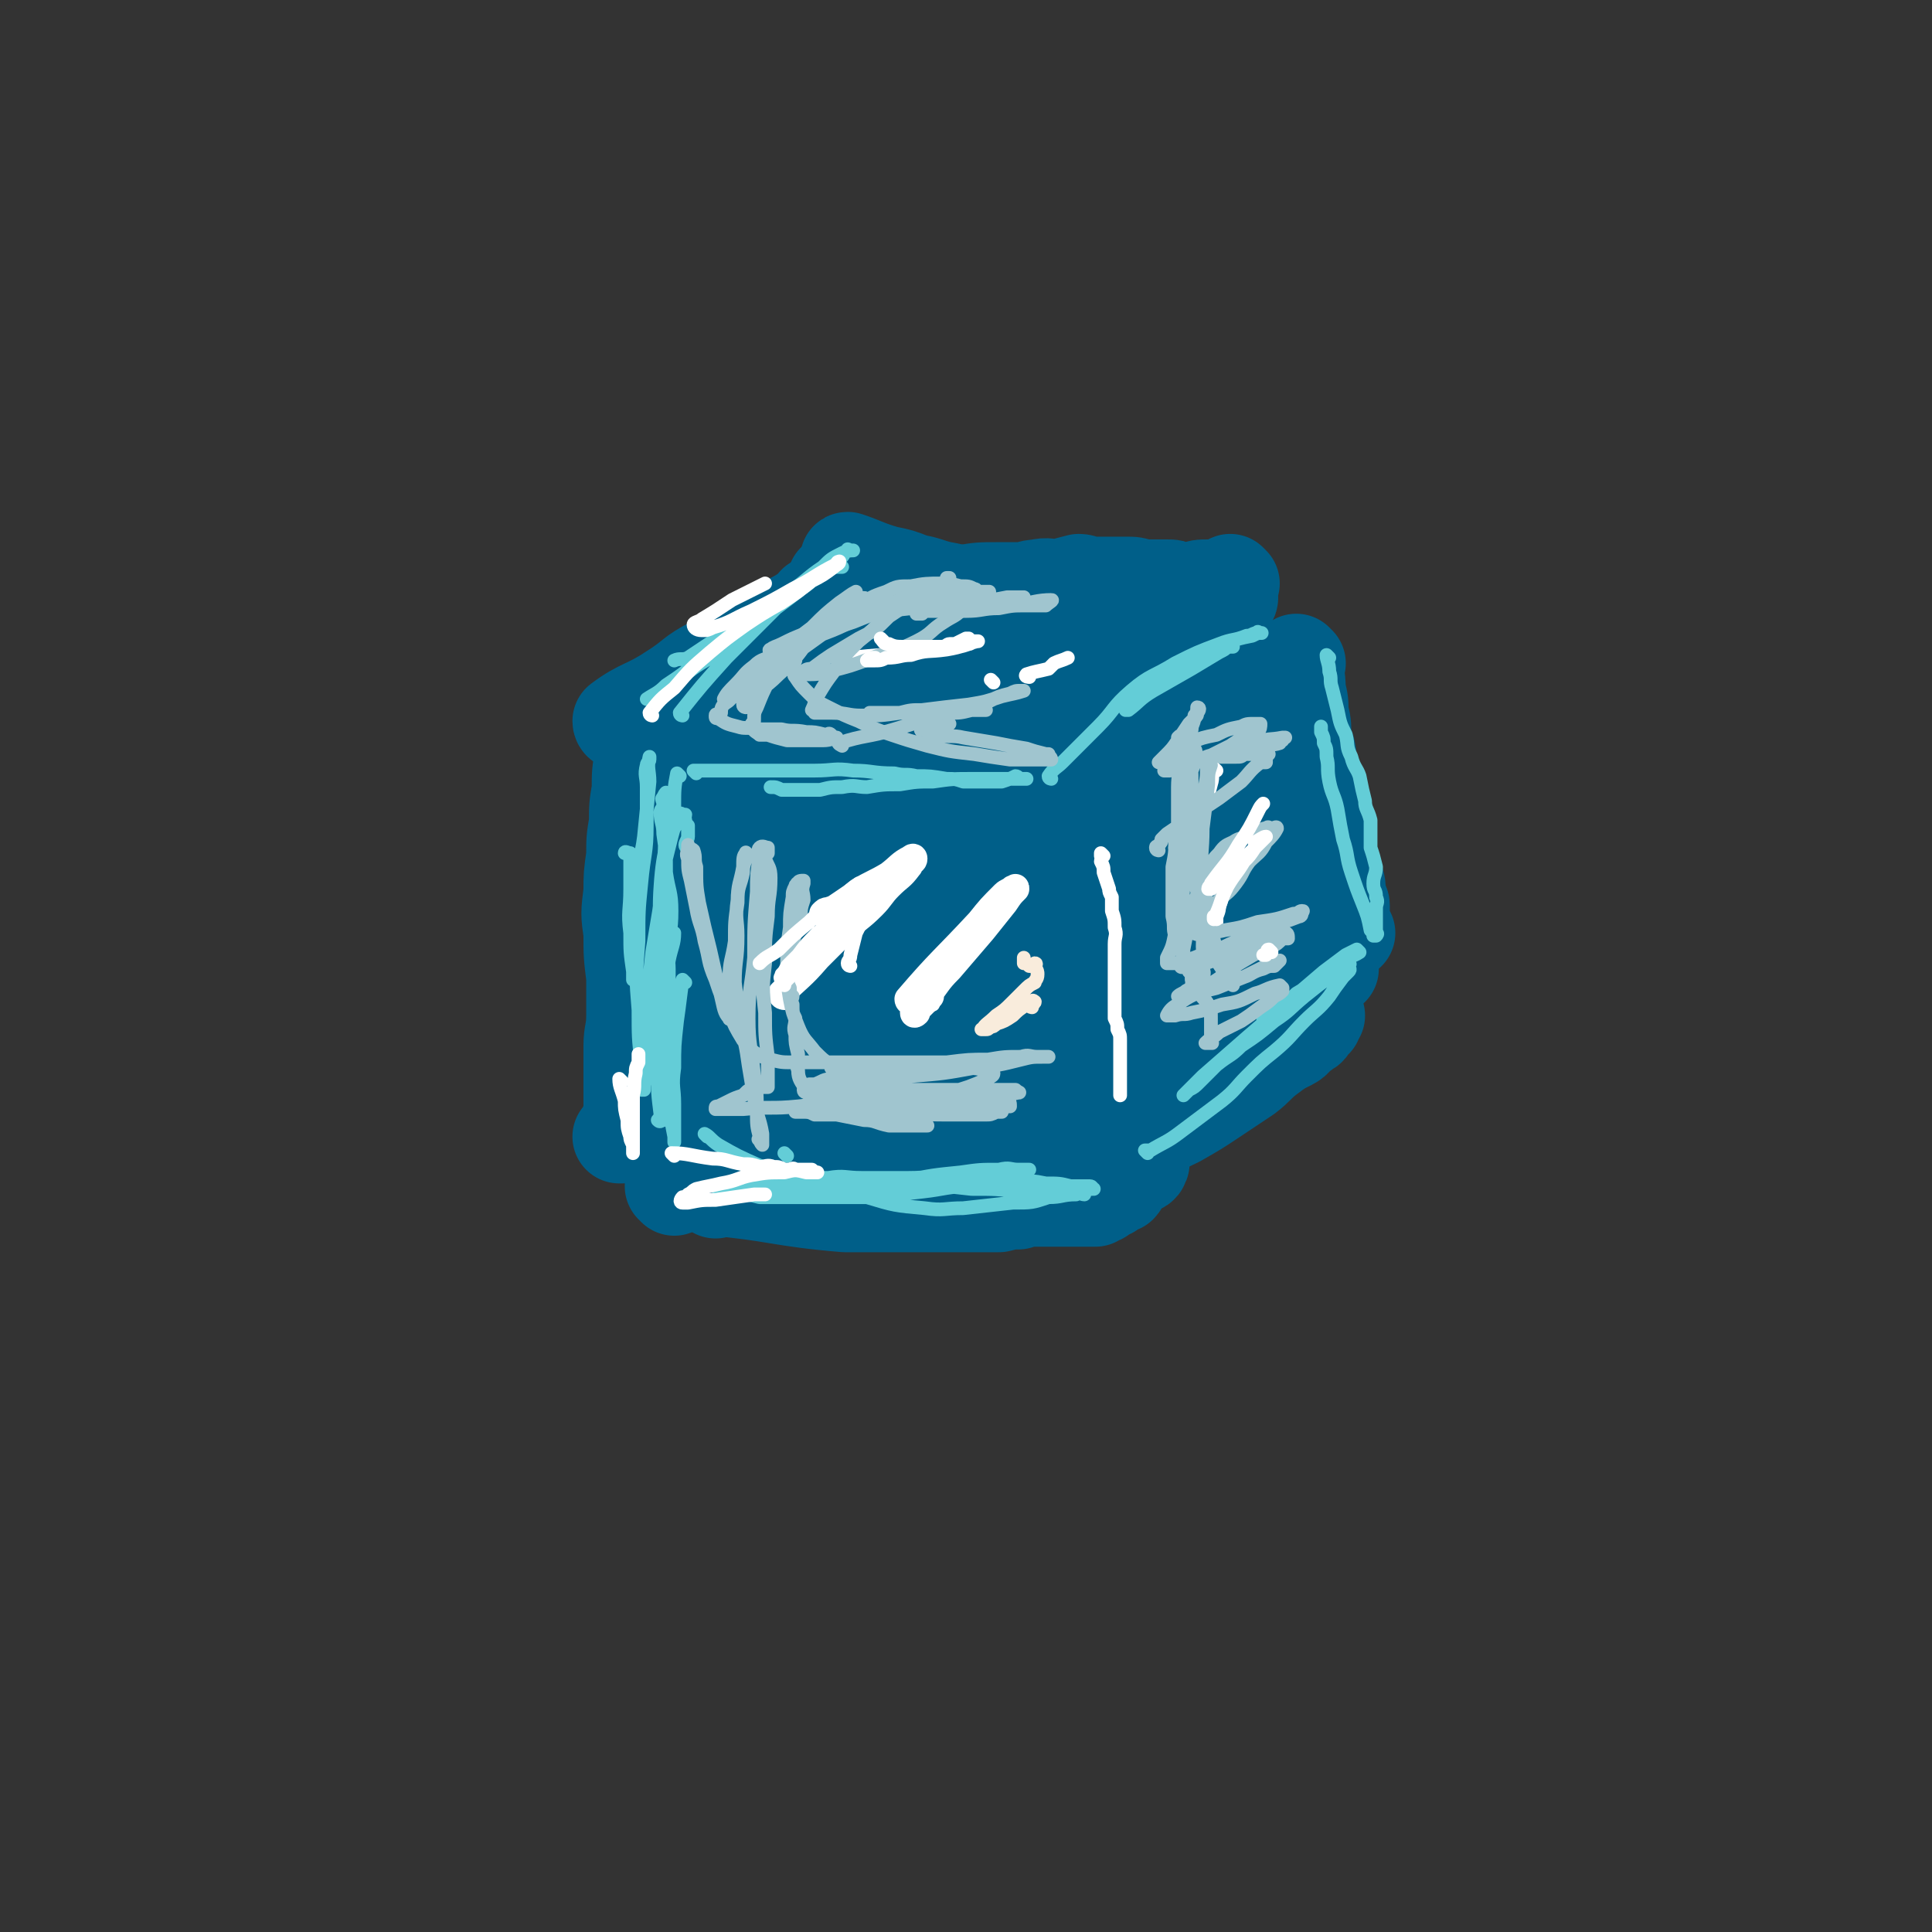 <svg viewBox='0 0 702 702' version='1.1' xmlns='http://www.w3.org/2000/svg' xmlns:xlink='http://www.w3.org/1999/xlink'><rect x="0" y="0" width="702" height="702" fill="#333333" stroke="none"/><g fill='none' stroke='#005F89' stroke-width='34' stroke-linecap='round' stroke-linejoin='round'><path d='M234,269c0,0 -1,-1 -1,-1 0,2 0,3 0,7 -1,6 -1,6 -1,12 -1,6 -1,6 -1,12 -1,6 -1,6 -1,12 -1,7 -1,7 -1,13 -1,8 -1,8 0,15 0,8 0,8 1,16 0,7 0,7 0,14 0,6 -1,6 -1,11 0,4 0,4 0,9 0,3 0,3 0,7 0,2 0,2 0,5 0,2 0,2 0,5 -1,1 -1,1 -1,3 -1,1 0,1 0,2 0,1 -1,1 -1,1 0,1 0,1 -1,1 0,0 -1,0 -1,0 '/><path d='M247,267c0,0 -1,-1 -1,-1 10,-1 11,0 22,-1 9,0 9,0 18,-1 10,-1 10,-1 20,-1 10,-1 10,0 19,0 9,0 9,0 17,0 9,0 9,0 19,0 6,0 6,0 13,0 6,1 6,1 12,1 3,1 3,1 6,1 1,0 1,0 3,0 2,0 2,-1 4,-1 2,0 2,0 5,-1 1,0 1,0 2,0 3,-1 3,-1 5,-2 '/><path d='M419,266c0,0 -1,-1 -1,-1 -1,7 0,8 -1,15 0,7 0,7 -1,13 0,7 0,7 0,15 0,6 0,6 0,13 0,7 0,7 0,13 0,6 0,6 0,12 1,6 1,6 1,11 0,4 0,4 0,8 0,3 0,3 0,6 0,2 0,2 0,4 1,2 1,2 1,4 1,1 0,1 0,2 1,3 1,3 1,5 0,3 0,3 0,5 1,2 1,2 1,5 0,0 0,0 0,1 '/><path d='M245,432c0,0 -1,-1 -1,-1 9,-1 10,0 19,-1 8,0 8,1 15,1 8,-1 8,-1 16,-1 8,-1 8,-1 15,-2 8,-1 8,-1 15,-2 6,-1 6,-1 12,-2 5,-1 5,-1 11,-1 5,0 5,0 11,0 5,0 5,0 10,0 4,0 4,0 7,0 4,-1 4,-1 8,-1 2,-1 3,0 5,-1 3,-1 3,-1 5,-2 2,-1 2,-1 5,-2 0,0 0,0 0,0 '/><path d='M259,293c0,0 -1,-1 -1,-1 0,5 0,6 1,12 0,6 0,6 1,11 0,7 0,7 1,13 0,6 0,6 0,12 0,6 0,6 0,12 0,6 0,6 0,12 0,5 0,5 0,10 0,4 0,4 0,7 0,3 0,3 0,5 -1,5 -1,5 -1,9 0,4 -1,4 -1,9 -1,3 -1,3 -1,6 0,1 0,1 0,2 0,2 0,2 0,3 0,1 0,1 0,2 0,0 0,0 0,1 0,0 0,0 0,1 0,0 0,0 0,1 0,0 0,1 0,1 0,0 -1,-1 0,-1 1,-2 1,-2 2,-4 2,-3 1,-4 3,-7 2,-4 2,-3 4,-7 2,-3 2,-4 3,-7 1,-5 1,-5 2,-9 1,-7 1,-7 2,-13 1,-6 1,-6 2,-11 0,-7 0,-7 1,-13 0,-5 0,-5 0,-9 1,-6 1,-6 1,-11 0,-5 0,-5 0,-10 0,-2 0,-2 0,-4 0,-2 0,-2 0,-5 0,-2 0,-2 0,-5 0,-2 0,-2 0,-3 0,-1 0,-1 0,-2 0,0 0,0 0,-1 0,0 0,0 0,-1 0,0 0,0 0,-1 0,0 0,0 0,0 0,1 -1,1 0,2 0,2 0,2 1,4 0,5 0,5 0,10 1,6 1,6 1,13 1,6 1,6 1,13 1,9 2,9 2,19 0,9 -1,9 0,18 0,9 0,9 1,18 0,8 -1,8 0,17 0,4 0,4 1,9 0,3 0,3 1,6 0,0 1,0 1,0 0,0 -1,1 0,1 1,-3 2,-3 4,-7 3,-5 3,-6 5,-11 3,-6 3,-6 5,-13 2,-5 1,-5 2,-10 2,-7 2,-7 3,-14 1,-6 1,-6 2,-12 0,-5 0,-5 0,-10 0,-5 0,-5 0,-9 0,-5 0,-5 0,-11 0,-6 0,-6 0,-11 0,-4 0,-4 0,-8 0,-2 0,-2 0,-4 0,-2 0,-2 0,-3 0,-2 -1,-2 0,-3 0,-1 0,-1 1,-1 0,0 0,0 0,-1 0,0 0,0 0,0 0,-1 0,-2 0,-1 0,0 -1,1 0,3 0,4 0,4 1,8 0,6 0,6 0,12 1,7 1,7 1,13 1,5 0,5 1,11 0,7 0,7 1,14 0,5 0,5 1,11 0,4 0,4 1,9 1,3 1,3 1,7 0,6 -1,6 0,12 0,5 0,5 1,11 0,4 0,4 1,8 0,4 -1,4 0,7 0,2 0,2 1,3 0,1 0,1 0,2 0,0 -1,0 0,1 0,0 0,0 1,1 1,0 1,1 2,1 0,-2 -1,-3 0,-5 0,-8 1,-8 2,-15 1,-10 1,-10 3,-19 1,-12 1,-12 3,-25 1,-9 1,-9 3,-18 1,-9 2,-9 3,-18 1,-7 0,-7 1,-13 0,-4 0,-4 1,-8 0,-3 0,-3 0,-5 1,-1 0,-1 1,-2 0,0 0,0 0,-1 0,-1 0,-1 0,-2 0,0 0,0 0,-1 0,0 0,0 0,0 0,1 -1,2 0,4 0,6 1,6 1,12 2,7 2,7 2,15 1,8 1,8 1,16 1,11 1,11 2,22 1,10 1,10 2,20 0,9 0,9 1,18 0,7 0,7 1,14 1,4 1,4 2,8 0,1 0,1 0,2 1,1 0,1 0,1 2,-7 1,-8 3,-16 2,-11 2,-11 4,-23 3,-13 3,-13 5,-26 5,-31 5,-31 9,-62 1,-2 0,-2 0,-5 0,0 0,0 0,-1 0,0 0,0 0,-1 0,0 0,0 0,-1 0,0 0,0 0,0 0,0 0,1 0,2 0,4 0,4 0,9 0,7 0,7 0,13 0,8 0,8 0,15 1,9 1,9 1,18 1,8 1,8 1,15 1,7 1,7 1,15 1,3 1,3 1,7 1,2 0,2 0,4 1,3 2,2 2,4 1,3 1,3 1,6 1,1 1,1 1,3 1,1 0,1 0,2 1,0 1,0 1,0 3,-7 3,-7 4,-14 2,-8 1,-8 2,-16 1,-9 1,-9 1,-19 1,-8 0,-8 0,-16 0,-9 0,-9 0,-19 0,-7 0,-7 0,-15 0,-4 0,-4 0,-9 0,-2 0,-2 0,-5 0,-1 0,-1 0,-2 1,-1 0,-1 1,-1 0,-1 1,-1 1,0 3,19 3,19 4,39 1,9 1,9 1,17 0,9 0,9 0,17 1,7 0,7 0,14 0,6 0,6 0,12 0,4 0,4 0,8 0,3 0,3 0,7 0,1 0,1 0,2 0,0 0,0 0,1 '/><path d='M277,290c0,0 -2,-1 -1,-1 9,-1 10,-1 21,-2 6,0 6,0 12,0 9,-1 9,0 17,-1 8,-1 8,-2 16,-3 7,-1 7,-1 14,-2 4,0 4,0 8,0 1,0 1,-1 2,-1 0,0 0,0 1,0 0,0 0,0 1,0 0,0 1,0 1,0 '/><path d='M260,433c0,0 -2,-1 -1,-1 23,2 24,4 48,6 8,0 8,0 16,0 4,0 4,0 9,0 3,0 3,0 6,0 2,0 2,0 4,0 3,0 3,0 6,0 4,0 4,0 8,0 3,0 3,0 7,0 4,-1 4,-1 7,-1 3,-1 3,-1 6,-1 2,0 3,0 5,0 2,0 2,0 3,0 2,0 2,0 3,0 2,0 2,0 3,0 2,0 2,0 3,0 1,0 1,0 2,0 0,0 0,0 1,0 0,0 0,0 1,0 1,0 1,0 1,0 1,-1 1,-1 2,-1 1,-1 1,-1 1,-1 1,-1 1,0 2,-1 1,0 0,0 1,-1 1,0 1,-1 1,-1 1,0 1,0 2,0 1,-1 0,-1 1,-2 1,-1 1,-1 2,-2 1,-1 1,-1 2,-2 2,-1 3,-1 3,-2 1,-1 -1,-1 -1,-2 0,0 1,-1 1,-1 '/><path d='M412,416c0,0 -2,-1 -1,-1 7,-4 9,-4 17,-8 7,-4 7,-4 13,-8 6,-4 6,-4 12,-8 4,-3 4,-4 8,-7 4,-3 4,-3 8,-5 2,-1 2,-2 3,-3 2,-1 2,-1 3,-2 1,0 1,-1 1,-1 1,-1 1,-1 2,-2 0,-1 -1,-1 -1,-2 1,-1 2,0 2,0 0,-1 -1,-1 -1,-2 0,-1 0,-1 0,-1 '/><path d='M420,267c0,0 -2,0 -1,-1 2,-2 3,-2 6,-4 2,-1 2,-1 5,-3 2,-2 2,-2 5,-3 3,-3 3,-3 7,-6 3,-2 3,-1 5,-3 2,-1 2,-1 3,-2 1,-1 1,-1 2,-1 0,-1 0,-1 0,-1 1,0 2,0 2,0 0,0 0,-1 -1,-1 '/><path d='M472,241c0,0 -1,-1 -1,-1 0,4 1,5 1,11 1,4 1,4 1,8 1,4 1,4 1,8 1,5 2,5 2,10 1,4 0,4 1,7 1,5 2,5 3,10 1,4 1,4 2,8 1,6 1,6 2,11 1,3 1,3 2,7 1,3 0,3 1,6 0,2 1,2 1,3 0,2 0,2 0,3 0,1 0,1 0,1 0,0 0,0 0,1 1,2 1,4 2,5 '/><path d='M449,277c0,0 -1,-1 -1,-1 -1,3 0,4 -1,8 -1,7 -1,7 -3,14 -2,10 -2,10 -3,20 -2,11 -2,11 -3,23 -1,11 -1,11 -2,22 0,8 0,8 -1,15 0,4 0,4 0,8 0,0 0,0 0,1 0,0 0,1 0,1 0,-3 0,-3 0,-7 0,-4 0,-4 0,-9 1,-5 1,-5 2,-10 2,-9 1,-9 3,-18 2,-11 2,-11 4,-21 3,-9 3,-9 6,-18 2,-8 2,-8 4,-16 1,-4 1,-4 2,-9 1,-2 1,-2 1,-3 1,-1 0,-2 0,-2 0,1 0,2 0,3 1,6 2,6 2,11 2,9 2,9 2,18 1,8 0,8 0,16 0,6 0,6 0,13 1,5 1,5 1,9 1,2 0,2 0,5 0,2 0,2 0,4 0,0 0,0 0,0 0,1 0,1 0,2 0,1 0,1 1,2 0,1 0,1 0,2 '/><path d='M484,339c0,0 -1,-1 -1,-1 0,3 0,4 0,8 0,2 0,2 0,4 0,1 1,1 1,2 '/><path d='M226,263c0,0 -1,0 -1,-1 8,-6 10,-5 19,-11 8,-5 7,-6 15,-10 9,-5 9,-5 17,-10 5,-3 5,-3 10,-5 4,-2 4,-2 7,-4 1,0 1,0 2,-1 0,0 0,0 1,-1 0,0 0,-1 0,-1 '/><path d='M309,204c0,0 -2,-1 -1,-1 6,2 7,3 14,5 5,1 5,1 10,3 6,1 6,2 12,3 9,2 9,2 17,4 7,1 7,1 14,2 6,1 6,1 13,2 5,0 5,0 11,1 6,0 6,0 12,1 4,0 4,-1 8,0 4,0 3,0 7,1 1,0 1,0 3,0 0,0 0,0 1,0 1,0 1,0 2,0 1,0 1,0 3,0 0,0 0,0 0,0 '/><path d='M304,212c0,0 -1,-1 -1,-1 5,1 6,1 11,2 5,1 5,2 9,2 5,1 5,0 9,1 6,0 6,1 11,1 6,0 6,0 12,0 5,0 5,-1 10,0 4,0 4,1 8,1 4,0 5,0 9,0 3,0 3,0 7,0 4,0 4,0 8,0 3,0 3,0 7,0 3,0 3,0 7,0 4,0 4,0 8,0 3,0 3,0 6,0 1,0 1,0 2,0 1,0 1,0 2,0 1,0 1,0 3,0 1,0 1,0 2,0 1,0 1,0 2,0 0,0 0,0 0,0 1,-1 1,-1 1,-1 1,-1 2,0 3,0 2,-1 1,-1 3,-2 0,0 0,0 0,0 '/><path d='M311,217c0,0 -1,-1 -1,-1 3,0 4,1 8,1 6,0 6,0 11,-1 6,0 6,0 11,0 5,-1 5,-1 10,-1 6,-1 6,-1 12,-1 4,0 4,0 8,0 4,0 4,-1 7,-1 4,-1 4,0 8,0 3,-1 3,-1 7,-2 2,0 2,1 5,1 1,0 1,0 3,0 2,0 2,0 5,0 2,0 2,0 4,0 3,0 3,0 6,1 2,0 2,0 5,0 2,0 2,0 4,0 2,0 2,0 4,1 1,0 1,0 2,0 0,0 0,0 1,0 1,0 1,0 2,0 3,-1 3,-1 6,-1 0,0 0,0 0,0 '/><path d='M448,212c0,0 -1,-1 -1,-1 0,1 0,2 0,3 0,1 0,1 0,2 0,1 1,1 0,2 -1,3 -1,3 -2,7 -1,5 -1,5 -2,10 -2,5 -2,5 -4,10 -2,6 -2,6 -4,11 -2,6 -2,6 -5,11 -2,4 -2,4 -5,9 -1,1 -1,2 -3,3 0,0 -1,0 -2,1 0,0 1,1 0,1 0,0 0,0 -1,0 0,-1 -1,-1 -1,-1 1,-5 1,-5 3,-9 2,-4 2,-4 4,-8 2,-4 3,-4 4,-7 1,-2 0,-2 0,-3 0,-2 1,-3 0,-5 0,0 0,0 -1,0 -3,-1 -2,-2 -5,-2 -6,-1 -6,-1 -12,-1 -9,0 -9,0 -18,1 -12,2 -12,2 -24,6 -12,3 -11,3 -23,7 -11,4 -11,4 -23,8 -9,4 -9,4 -19,7 -6,3 -6,3 -12,5 -2,0 -2,0 -4,1 -1,0 -1,0 -1,0 -1,0 -1,0 -1,0 3,-1 4,-1 7,-3 9,-4 9,-4 19,-9 10,-4 10,-4 20,-8 8,-4 8,-4 17,-8 6,-3 6,-3 12,-6 4,-1 4,-1 8,-3 1,-1 1,-1 2,-2 1,-1 1,-1 1,-2 0,0 -1,1 -2,1 -5,0 -5,0 -11,0 -12,0 -12,-1 -23,0 -10,0 -10,1 -18,3 -9,2 -9,2 -18,4 -7,1 -7,2 -14,3 -5,2 -5,2 -11,3 -1,0 -1,1 -2,1 -1,0 -2,0 -2,0 1,-1 3,-1 5,-2 11,-4 11,-4 21,-8 9,-4 9,-4 17,-7 7,-3 7,-3 14,-5 4,-2 4,-2 9,-3 0,-1 1,0 1,0 -2,0 -3,0 -6,1 -10,3 -10,3 -19,6 -8,4 -8,4 -17,8 -6,3 -6,3 -13,6 -4,2 -4,2 -7,4 -1,0 -2,0 -1,0 4,-2 5,-2 11,-4 10,-4 10,-4 21,-8 12,-4 12,-4 24,-8 8,-3 8,-3 17,-5 5,-1 5,-1 10,-2 1,-1 2,-1 2,-1 0,0 0,1 -1,1 -1,1 -1,0 -2,0 -5,1 -5,1 -10,3 -5,1 -5,1 -10,2 0,1 0,1 0,1 '/><path d='M462,328c0,0 -1,-1 -1,-1 -1,2 0,3 -1,6 0,5 0,7 -1,11 '/></g>
<g fill='none' stroke='#FFFFFF' stroke-width='10' stroke-linecap='round' stroke-linejoin='round'><path d='M285,362c0,0 -1,0 -1,-1 6,-6 7,-6 13,-13 5,-5 5,-5 10,-10 5,-5 5,-4 10,-9 3,-3 3,-4 6,-7 4,-4 4,-3 7,-7 1,-1 0,-1 1,-2 0,0 1,0 1,-1 0,0 0,-1 -1,0 -4,2 -4,3 -8,6 -5,3 -6,3 -11,6 -4,3 -3,4 -7,6 -1,1 -2,0 -4,1 -1,0 -1,0 -2,1 0,0 0,0 0,0 '/><path d='M331,364c0,0 -1,0 -1,-1 12,-14 13,-14 26,-28 4,-5 4,-5 9,-10 1,-1 2,-1 3,-2 1,0 1,-1 1,0 -2,2 -2,2 -4,5 -4,5 -4,5 -8,10 -6,7 -6,7 -12,14 -5,5 -4,5 -9,11 -1,2 -2,2 -3,4 0,1 0,1 0,1 -1,1 -1,0 -1,0 3,-3 3,-3 6,-6 '/></g>
<g fill='none' stroke='#FFFFFF' stroke-width='5' stroke-linecap='round' stroke-linejoin='round'><path d='M428,309c0,0 -1,-1 -1,-1 '/><path d='M442,280c0,0 -1,-1 -1,-1 -1,2 0,3 -1,6 -1,4 -1,4 -3,8 -1,5 -1,5 -2,10 -1,3 0,3 -1,6 0,1 -1,1 -2,2 0,0 0,0 0,1 0,1 1,1 0,2 0,1 0,1 -1,2 0,1 0,2 -1,3 0,0 0,-1 0,-1 1,-1 1,-1 1,-2 '/><path d='M445,317c0,0 -1,-1 -1,-1 0,3 1,4 0,7 0,3 0,4 -1,6 0,3 -1,3 -1,5 0,0 0,0 0,1 '/><path d='M310,240c0,0 -2,-1 -1,-1 10,-1 11,-1 23,-2 5,-1 5,-1 10,-2 2,0 2,-1 3,-1 1,0 1,0 2,0 2,-1 2,-1 4,-2 1,0 1,0 1,0 '/><path d='M374,246c0,0 -2,0 -1,-1 3,-1 4,-1 8,-2 1,-1 1,-1 2,-2 2,-1 3,-1 5,-2 '/><path d='M401,311c0,0 -1,-1 -1,-1 0,0 0,0 0,1 1,1 0,1 0,2 1,2 1,2 1,4 1,3 1,3 2,6 0,1 0,1 1,3 0,2 0,2 0,5 1,3 1,3 1,6 1,3 0,3 0,6 0,4 0,4 0,7 0,3 0,3 0,6 0,2 0,2 0,4 0,2 0,2 0,3 0,2 0,2 0,3 0,2 0,2 0,4 1,2 1,2 1,4 1,2 1,2 1,4 0,1 0,1 0,2 0,1 0,1 0,2 0,1 0,1 0,1 0,1 0,1 0,2 0,1 0,1 0,1 0,1 0,1 0,2 0,1 0,1 0,2 0,1 0,1 0,2 0,1 0,1 0,2 0,1 0,1 0,1 0,0 0,0 0,1 0,1 0,1 0,2 '/></g>
<g fill='none' stroke='#63CDD7' stroke-width='5' stroke-linecap='round' stroke-linejoin='round'><path d='M249,357c0,0 -1,-1 -1,-1 -1,7 -1,8 -2,15 -1,9 -1,9 -1,17 -1,7 0,7 0,13 0,4 0,4 0,7 0,2 0,2 0,3 0,1 0,1 0,2 0,1 0,2 0,2 0,0 0,-1 0,-2 -1,-5 -1,-5 -1,-10 -1,-6 -1,-6 -1,-13 -1,-5 0,-5 0,-11 0,-7 0,-7 0,-14 0,-7 0,-7 0,-13 0,-4 -1,-4 0,-8 0,-2 0,-2 1,-3 0,0 0,0 0,-1 0,0 1,-1 1,-1 0,4 -1,5 -2,10 -1,8 -1,8 -2,15 0,9 0,9 0,17 -1,8 0,8 0,16 0,2 0,2 0,4 0,2 0,2 0,4 0,0 0,0 0,1 0,0 0,0 0,1 -1,0 -1,1 -2,0 0,0 1,-1 1,-2 -1,-8 -1,-8 -1,-16 -1,-7 -1,-7 -1,-14 -1,-5 -2,-5 -2,-10 -1,-2 0,-2 0,-3 0,-1 0,-1 0,-2 0,-1 0,-1 0,-1 '/><path d='M286,420c0,0 -1,-1 -1,-1 '/><path d='M257,413c0,0 -1,-1 -1,-1 2,1 2,2 5,4 7,4 7,4 16,8 9,4 9,4 19,7 9,3 9,2 19,4 10,3 10,3 21,4 7,1 7,0 14,0 9,-1 9,-1 18,-2 7,0 7,0 13,-2 5,0 5,-1 10,-1 1,-1 2,0 3,0 0,-1 1,-2 1,-2 -1,-1 -1,0 -2,0 -2,-1 -2,-1 -4,-1 -4,-1 -4,-1 -9,-1 -5,-1 -5,-1 -11,0 -7,0 -7,0 -15,1 -10,0 -10,1 -19,2 -9,1 -9,1 -19,2 -8,0 -8,0 -16,0 -7,0 -7,0 -14,0 -5,0 -5,0 -10,0 -4,-1 -4,-1 -8,-1 -2,0 -2,0 -4,0 -1,0 -1,0 -2,0 -1,-1 -1,-2 -1,-2 1,0 2,1 5,1 5,-1 5,-1 11,-2 9,-1 9,-1 18,-1 11,-1 11,-2 21,-1 10,0 10,0 19,1 9,1 9,1 18,2 9,0 9,0 18,1 7,0 7,0 14,0 4,0 4,0 8,0 2,-1 2,-1 4,-1 0,0 1,0 0,0 0,0 0,-1 -1,-1 -4,0 -4,0 -7,0 -6,-1 -6,-1 -13,-1 -7,-1 -7,-1 -13,-1 -9,-1 -9,-1 -17,-1 -8,-1 -8,0 -16,0 -8,0 -8,0 -17,0 -6,0 -6,-1 -12,0 -6,0 -6,0 -13,1 -3,0 -3,0 -7,1 -4,0 -4,0 -8,1 -1,0 -1,0 -2,1 0,0 -1,-1 -1,0 0,0 0,1 1,2 0,0 1,0 2,0 6,-1 6,-1 12,-1 11,-1 11,-1 22,-2 11,-1 11,-1 22,-2 10,-2 10,-2 20,-3 7,-1 7,-1 14,-1 4,-1 4,0 7,0 1,0 1,0 2,0 1,0 1,0 2,0 0,0 0,0 0,0 '/><path d='M417,419c0,0 -1,-1 -1,-1 0,0 1,0 2,0 5,-3 6,-3 10,-6 8,-6 8,-6 16,-12 5,-4 5,-5 9,-9 5,-5 5,-5 10,-9 6,-5 6,-6 11,-11 4,-4 5,-4 9,-9 2,-3 2,-3 5,-7 1,-1 1,-1 2,-2 1,-1 0,-1 0,-2 0,0 1,-1 0,-1 0,0 -1,1 -2,2 -2,1 -2,1 -5,3 -4,3 -4,3 -9,7 -6,5 -5,5 -11,9 -6,5 -6,5 -12,9 -4,4 -4,3 -9,7 -3,3 -3,3 -6,6 -2,2 -2,2 -4,3 -1,1 -2,2 -2,2 0,0 0,0 0,0 4,-4 4,-4 7,-7 8,-7 8,-7 16,-14 7,-6 7,-6 15,-13 6,-5 6,-5 13,-11 4,-3 4,-3 8,-6 2,-1 2,-1 4,-2 0,0 1,1 1,1 -3,2 -4,1 -7,4 -4,2 -3,2 -7,5 -4,3 -4,3 -9,6 -3,3 -3,3 -6,6 -2,2 -2,2 -5,3 0,0 -1,1 -1,1 0,0 0,-1 0,-1 1,-1 1,-1 2,-2 '/><path d='M483,239c0,0 -1,-1 -1,-1 0,2 1,3 1,6 1,3 0,3 1,6 1,4 1,4 2,8 1,5 1,5 3,9 1,4 0,4 2,8 1,4 2,4 3,7 1,5 1,5 2,9 0,3 1,3 2,7 0,4 0,5 0,10 1,3 1,3 2,7 0,3 -1,3 -1,6 0,3 1,2 1,5 1,2 0,2 0,4 0,2 0,2 0,3 0,1 0,1 0,3 0,0 0,0 0,1 0,1 0,1 0,2 0,0 1,0 0,1 0,0 0,0 -1,0 0,-1 0,-1 -1,-2 -1,-5 -1,-5 -3,-10 -2,-5 -2,-5 -4,-11 -2,-6 -1,-6 -3,-12 -1,-5 -1,-5 -2,-11 -1,-5 -2,-5 -3,-10 -1,-5 0,-5 -1,-9 0,-3 0,-3 -1,-5 0,-2 0,-2 -1,-4 0,-1 0,-1 0,-2 0,0 0,0 0,0 '/><path d='M382,283c0,0 -1,0 -1,-1 2,-3 3,-3 5,-5 7,-7 7,-7 13,-13 6,-6 5,-7 12,-13 7,-6 8,-5 16,-10 8,-4 8,-4 16,-7 5,-2 5,-1 10,-3 2,0 2,-1 4,-1 0,-1 0,0 1,0 0,0 1,0 0,0 -1,0 -1,0 -3,1 -5,1 -5,1 -10,3 -6,2 -5,3 -10,6 -6,2 -6,2 -12,5 -3,2 -4,2 -7,4 -2,2 -2,3 -4,5 -1,1 -1,1 -2,2 -1,0 -1,0 -1,0 0,1 0,1 0,2 0,0 1,0 1,0 4,-3 4,-4 9,-7 7,-4 7,-4 14,-8 5,-3 5,-3 10,-6 2,-1 2,-1 3,-2 1,0 1,0 2,0 '/><path d='M253,281c0,0 -1,-1 -1,-1 3,0 4,0 7,0 6,0 6,0 12,0 6,0 6,0 12,0 6,0 6,0 13,0 7,0 7,-1 14,0 7,0 7,1 15,1 4,1 4,0 8,1 5,0 5,0 11,1 3,0 3,0 6,1 4,0 4,0 8,0 3,0 3,0 6,0 3,-1 3,-1 5,-2 1,0 1,1 2,1 0,0 0,0 1,0 0,0 1,0 1,0 -2,0 -2,0 -4,0 -4,0 -4,0 -8,0 -4,0 -4,0 -7,0 -8,0 -8,0 -15,1 -6,0 -6,0 -12,1 -6,0 -6,0 -12,1 -4,0 -4,-1 -9,0 -4,0 -4,0 -8,1 -2,0 -2,0 -4,0 -2,0 -2,0 -4,0 -2,0 -2,0 -4,0 -1,0 -1,0 -2,0 -2,-1 -2,-1 -4,-1 0,0 0,0 0,0 '/><path d='M248,260c0,0 -1,0 -1,-1 8,-10 8,-10 17,-20 9,-9 9,-9 18,-18 8,-6 8,-6 15,-12 4,-3 5,-2 8,-6 2,-1 1,-2 3,-3 0,-1 0,0 1,0 1,0 1,0 1,0 -1,0 -2,0 -4,1 -4,2 -4,2 -7,5 -6,4 -6,5 -12,9 -5,4 -5,4 -9,7 -5,4 -4,5 -9,9 -5,4 -5,4 -11,8 -5,3 -5,3 -9,6 -4,3 -4,3 -8,5 -2,2 -2,2 -4,4 0,0 -1,0 -1,0 0,0 -1,0 -1,0 3,-2 4,-2 7,-5 6,-4 6,-4 12,-9 8,-6 7,-6 15,-12 5,-4 5,-4 11,-7 5,-4 6,-3 11,-7 5,-3 4,-4 9,-7 1,-1 2,-1 4,-1 1,0 2,0 2,0 0,0 -1,0 -3,0 -3,2 -3,2 -6,4 -9,5 -9,5 -18,10 -9,5 -9,6 -17,11 -6,4 -6,4 -12,8 -2,1 -3,0 -5,1 0,0 0,0 0,0 '/><path d='M247,282c0,0 -1,-1 -1,-1 -1,5 -1,6 -1,12 -2,14 -4,14 -5,29 -1,14 1,14 1,28 0,7 0,8 0,14 '/><path d='M250,308c0,0 -1,0 -1,-1 0,-1 1,-2 1,-3 0,-2 0,-2 0,-4 -1,-1 -1,-1 -1,-2 -1,-1 0,-1 0,-2 0,0 -1,0 -1,0 0,0 -1,-1 -1,0 0,0 0,1 0,2 -2,3 -2,2 -3,6 -1,4 -1,4 -2,8 -1,5 -1,5 -1,11 -1,4 -1,4 -1,9 -1,5 -1,5 -1,10 -1,4 -1,4 -1,9 -1,3 0,3 0,5 0,4 0,4 0,7 0,3 0,3 0,6 0,2 -1,3 0,5 0,1 0,1 1,2 0,1 -1,2 0,2 0,0 1,0 1,-1 1,-2 0,-2 0,-4 0,-5 0,-5 1,-10 0,-8 0,-8 1,-16 1,-8 2,-8 2,-16 0,-7 -1,-7 -2,-14 0,-7 0,-7 -1,-14 0,-4 -1,-4 -1,-8 0,-1 1,-1 1,-3 0,0 0,0 0,0 0,-1 -1,-2 0,-2 0,-1 1,-2 1,-2 0,0 0,1 0,2 -1,5 0,5 0,11 -1,11 0,11 -1,21 -2,12 -2,12 -4,24 -1,9 -1,9 -2,18 -1,8 0,8 0,16 0,5 0,5 0,11 0,2 -1,2 -1,4 0,0 0,0 0,1 -1,0 -1,0 -1,0 -1,0 0,-1 0,-1 0,-4 0,-4 0,-9 -1,-9 -1,-9 -1,-19 -1,-12 -1,-13 0,-25 0,-11 0,-11 1,-21 1,-11 2,-11 2,-21 0,-7 0,-7 0,-14 0,-4 -1,-4 0,-8 0,-1 1,-1 1,-2 0,0 0,-1 0,-1 -1,4 0,5 0,9 -1,10 -1,10 -2,20 -1,8 -2,7 -3,15 -1,9 0,9 -1,17 0,6 0,6 0,12 0,3 0,3 0,6 0,1 0,1 0,2 0,0 0,0 0,0 0,-2 0,-2 0,-3 -1,-7 -1,-7 -1,-14 -1,-8 0,-8 0,-16 0,-6 0,-6 0,-12 0,-1 -2,-1 -2,-1 0,-1 1,0 2,0 '/></g>
<g fill='none' stroke='#A0C5CF' stroke-width='5' stroke-linecap='round' stroke-linejoin='round'><path d='M293,397c0,0 -1,-1 -1,-1 4,-1 5,0 11,0 10,-1 10,0 20,0 7,0 7,0 14,0 8,0 8,0 15,0 4,0 4,0 8,0 2,0 2,0 4,0 1,0 1,0 2,0 2,0 2,0 3,0 1,1 2,1 1,1 -4,1 -5,0 -11,1 -6,0 -6,0 -11,0 -6,-1 -6,-1 -12,-1 -6,-1 -6,-1 -12,-2 -6,-1 -6,0 -13,-1 -4,-1 -4,-2 -8,-2 -4,0 -4,1 -7,2 -1,0 -2,0 -2,0 -2,1 -2,1 -2,2 0,1 1,1 2,1 4,2 4,2 8,3 6,1 6,1 12,2 8,1 8,2 17,2 7,1 7,1 14,1 6,0 6,0 13,0 2,0 2,0 4,-1 1,0 2,0 2,0 0,-1 -2,0 -4,0 -10,0 -10,-1 -20,0 -9,0 -8,0 -17,1 -8,0 -8,0 -17,0 -5,0 -5,0 -10,0 -2,-1 -2,-1 -5,-1 -1,-1 -2,0 -2,0 3,0 5,0 10,0 8,0 8,0 17,0 8,0 8,0 16,0 9,0 9,0 18,0 6,0 6,0 12,0 2,-1 2,-1 4,-2 1,0 1,0 1,0 0,-1 0,-2 -1,-2 -2,0 -2,0 -4,0 -7,0 -7,0 -14,0 -7,0 -7,0 -15,0 -7,0 -7,0 -14,0 -6,0 -6,0 -13,0 -4,0 -4,0 -7,0 -2,0 -2,-1 -3,0 -1,0 -2,1 -2,1 2,0 4,-1 7,-1 8,-1 8,0 17,0 8,0 8,0 17,0 8,0 8,0 16,0 4,0 4,0 7,0 1,-1 2,-2 2,-2 0,0 -1,1 -2,1 -10,0 -10,-1 -19,0 -14,0 -14,0 -28,1 -11,0 -11,1 -21,2 -10,1 -10,0 -20,1 -4,0 -4,0 -9,0 -1,0 -1,0 -1,0 0,-1 0,-1 1,-1 2,-1 2,-1 4,-2 2,-1 2,-1 5,-2 1,-1 1,-1 1,-1 1,-1 1,-1 2,-1 1,-1 1,0 2,0 0,-1 0,-2 1,-2 1,0 1,1 1,1 1,0 1,0 1,0 0,0 1,0 1,0 0,-2 0,-2 0,-4 0,-3 0,-3 0,-7 -1,-8 -1,-8 -1,-16 -1,-9 -1,-9 0,-18 0,-9 0,-9 1,-17 0,-7 1,-7 1,-14 0,-4 -1,-4 -2,-7 0,-1 0,-1 1,-2 0,-1 0,-1 0,-2 -1,0 -2,-1 -3,0 -1,1 0,2 0,3 -1,7 -1,7 -1,13 -1,12 -1,12 -1,24 -1,11 -2,11 -2,22 0,10 1,10 2,21 1,6 1,6 1,13 0,5 0,5 1,9 0,1 -1,1 0,1 0,1 1,2 1,2 0,0 0,-1 0,-2 0,-1 0,-1 0,-2 -1,-6 -2,-6 -3,-13 -1,-6 -1,-6 -2,-12 -1,-7 -1,-7 -3,-14 -1,-8 -1,-8 -2,-16 0,-8 1,-8 1,-17 0,-6 -1,-6 0,-13 0,-5 1,-5 2,-10 0,-2 0,-2 1,-5 0,0 0,0 0,0 0,-1 0,-3 0,-2 -1,1 -1,2 -1,5 -1,6 -2,6 -2,13 -1,7 -1,7 -1,14 -1,7 -2,7 -2,14 -1,4 0,4 0,8 0,2 0,2 0,4 0,0 0,0 0,1 0,0 0,2 0,1 -2,-2 -2,-4 -3,-8 -2,-8 -2,-8 -4,-17 -2,-8 -2,-8 -4,-17 -1,-6 -1,-6 -1,-13 -1,-3 0,-3 -1,-6 -1,-1 -1,0 -2,0 0,-1 0,-2 0,-2 0,0 0,1 0,1 0,2 -1,2 0,4 0,4 0,4 1,8 1,5 1,5 2,10 1,6 2,6 3,12 2,7 1,7 4,14 2,6 2,6 5,12 2,5 2,5 5,10 2,2 2,3 5,5 2,1 2,1 5,2 4,1 4,1 8,1 5,0 5,0 10,0 6,0 6,0 13,0 8,0 8,0 15,0 9,0 9,0 18,0 8,-1 8,-1 15,-1 6,-1 6,-1 12,-1 3,-1 3,0 6,0 1,0 1,0 2,0 1,0 2,0 2,0 0,0 -1,0 -2,0 -4,0 -4,0 -8,1 -8,2 -8,2 -17,3 -11,2 -11,2 -23,3 -7,1 -7,0 -15,0 -5,-1 -5,-1 -10,-2 -2,0 -2,0 -4,-1 0,-1 -1,-2 0,-2 0,0 1,1 1,1 7,0 7,0 13,0 8,0 8,-1 17,0 8,0 8,0 16,1 5,0 5,0 10,1 1,0 2,0 2,1 0,1 -1,1 -2,2 -7,3 -7,3 -14,5 -9,3 -9,3 -17,5 -7,2 -7,2 -15,2 -4,0 -4,-1 -9,-1 -2,-1 -3,0 -4,-1 0,-1 0,-2 1,-3 0,0 -1,0 0,0 1,-1 1,-1 3,-1 2,-1 2,-1 4,-2 1,-1 1,-1 2,-1 1,-1 1,-2 1,-3 0,-1 -1,0 -3,-1 -3,-1 -3,-2 -6,-4 -3,-2 -3,-2 -6,-5 -3,-4 -4,-4 -6,-9 -2,-5 -2,-5 -3,-10 -1,-6 -1,-7 -1,-13 0,-6 0,-6 1,-13 0,-5 0,-5 1,-11 0,-2 0,-2 1,-4 0,-1 1,0 1,-1 0,0 -1,0 0,0 0,-1 1,-1 2,-1 0,0 0,0 0,1 -1,3 0,3 0,6 -1,3 -1,3 -1,6 -1,5 -2,5 -3,10 0,3 0,3 -1,6 0,2 0,2 0,5 -1,3 -1,3 0,5 0,2 0,2 1,3 0,1 -1,1 0,3 0,3 0,3 1,5 0,3 -1,3 0,6 0,3 0,3 1,7 0,3 -1,3 0,6 0,3 1,4 3,7 2,3 2,3 5,5 3,2 3,2 6,4 5,1 5,1 10,2 4,0 4,1 9,2 4,0 4,0 8,0 2,0 2,0 4,0 1,0 1,0 1,0 1,0 1,0 1,0 '/><path d='M271,257c0,0 -1,0 -1,-1 6,-6 7,-5 13,-11 8,-7 7,-8 14,-16 4,-4 4,-4 8,-8 2,-2 2,-2 4,-4 1,0 1,0 1,-1 0,0 1,-1 1,-1 -2,1 -3,2 -6,4 -5,4 -5,4 -10,9 -4,3 -4,3 -8,7 -2,1 -2,1 -3,2 0,1 0,1 -1,1 0,1 -1,1 0,1 0,0 1,-1 2,-2 5,-2 5,-2 9,-5 5,-3 5,-3 10,-7 3,-2 3,-2 7,-4 2,-2 2,-1 4,-3 0,0 0,0 0,0 -1,-1 -1,-1 -2,0 -8,6 -7,6 -15,13 -7,5 -7,5 -15,11 -6,5 -7,4 -14,9 -2,2 -2,2 -4,3 0,0 0,0 -1,0 0,0 -1,0 -1,0 1,-2 2,-3 4,-5 4,-4 3,-4 7,-7 3,-3 4,-2 7,-4 0,0 0,0 0,0 -1,0 -1,1 -1,2 -4,3 -4,3 -8,6 -3,3 -3,4 -6,7 -1,2 -2,2 -3,3 -1,1 -1,2 -1,3 -1,1 -2,0 -2,1 0,1 0,1 1,1 3,2 3,2 7,3 3,1 3,0 7,1 4,0 4,0 9,0 4,1 4,0 9,1 3,0 3,0 7,1 1,0 1,-1 2,0 0,0 0,0 1,1 0,0 1,0 1,0 -1,0 -2,1 -5,1 -3,0 -3,0 -6,0 -4,0 -4,0 -7,0 -4,-1 -4,-1 -7,-2 -1,0 -1,0 -3,0 -1,-1 -2,-1 -3,-3 0,-1 0,-1 1,-2 0,-3 0,-3 1,-5 2,-5 2,-5 4,-9 3,-4 3,-4 6,-7 4,-5 4,-4 8,-9 4,-3 4,-4 8,-7 5,-3 5,-3 11,-5 5,-3 4,-3 10,-5 4,-2 4,-2 9,-2 5,-1 6,-1 11,-1 3,0 3,0 7,1 3,0 3,0 5,1 1,0 1,1 1,1 1,0 1,0 2,0 1,0 1,0 1,0 1,0 1,0 1,0 0,0 1,0 0,0 0,0 0,0 -1,1 -5,0 -5,0 -9,0 -8,1 -8,1 -15,2 -7,0 -7,1 -14,2 -5,1 -5,1 -10,2 -2,0 -2,0 -4,0 -1,0 -1,0 -2,0 -1,1 -1,1 -1,1 9,0 9,0 19,-1 9,-1 9,-1 19,-2 7,-1 7,-1 15,-2 5,0 5,0 10,-1 2,0 2,0 4,0 1,0 2,0 2,0 0,0 -1,0 -3,0 -6,1 -6,1 -13,2 -4,1 -4,1 -9,2 -3,0 -3,0 -6,1 -1,0 -3,0 -2,0 4,0 6,0 12,0 6,0 6,-1 12,-1 5,-1 5,-1 10,-1 3,0 3,0 6,0 1,0 1,0 1,0 1,-1 3,-2 2,-2 -5,0 -7,1 -13,2 -7,0 -7,0 -13,1 -6,0 -6,0 -13,1 -3,0 -3,0 -6,0 -1,0 -1,0 -2,0 -1,0 -1,0 -1,0 -1,1 -1,1 -1,1 0,0 1,0 2,0 1,-1 1,-1 2,-1 2,-1 2,0 4,0 0,0 0,-1 0,-2 0,0 -1,0 -1,-1 -4,0 -4,0 -8,1 -6,1 -6,1 -12,2 -5,2 -5,2 -10,4 -3,1 -3,1 -7,2 -2,1 -2,1 -4,2 -2,1 -2,2 -4,3 -2,1 -2,1 -4,2 -1,1 -1,1 -2,3 0,1 0,1 0,2 -1,2 0,2 0,4 0,1 -1,1 0,2 2,3 2,3 5,6 3,3 3,3 7,5 6,3 6,3 11,5 6,3 6,3 12,5 6,2 6,2 13,4 8,2 8,2 17,3 6,1 6,1 13,2 5,0 5,0 10,0 2,0 2,0 4,0 0,0 1,0 1,0 0,-1 -1,-1 -1,-2 -1,0 -1,0 -1,0 -4,-1 -4,-1 -7,-2 -6,-1 -6,-1 -11,-2 -6,-1 -6,-1 -12,-2 -4,-1 -5,0 -9,-1 -2,0 -2,-1 -4,-1 -1,0 -1,0 -1,0 -1,0 -2,-1 -1,-1 0,-1 1,-1 2,-1 4,-1 4,-1 8,-1 '/><path d='M306,271c0,0 -2,-1 -1,-1 9,-3 10,-2 20,-5 10,-3 10,-3 20,-7 7,-2 7,-1 14,-3 4,-2 4,-2 8,-3 2,-1 2,-1 4,-1 0,0 1,0 1,0 -3,1 -4,1 -8,2 -6,2 -6,2 -12,3 -9,1 -9,1 -17,2 -4,0 -4,0 -8,1 -3,0 -3,0 -6,0 -2,0 -2,0 -3,0 -1,0 -1,0 -1,0 -1,0 -1,0 -1,0 2,0 2,0 4,0 6,0 6,0 12,0 7,0 7,0 13,0 4,0 4,0 8,-1 2,0 2,0 3,0 1,0 3,0 2,0 -5,0 -7,0 -14,0 -8,1 -8,1 -17,1 -7,1 -7,1 -14,1 -5,0 -5,-1 -11,-1 -3,0 -3,0 -6,0 0,0 0,-1 0,-1 0,-1 -1,0 -1,0 1,-2 1,-3 2,-5 3,-5 3,-5 6,-9 4,-6 4,-6 9,-11 5,-4 5,-4 10,-9 4,-3 4,-3 9,-6 5,-3 5,-2 11,-5 1,-1 0,-1 2,-2 0,-1 1,-1 1,-1 0,0 -1,0 -1,0 0,0 1,1 1,1 -5,3 -6,2 -10,5 -6,4 -6,4 -12,8 -5,5 -5,5 -11,8 -5,3 -5,3 -10,6 -3,2 -3,2 -7,5 -1,0 -2,0 -3,1 0,0 0,1 1,1 4,0 4,0 8,-1 8,-2 8,-2 16,-5 8,-3 8,-2 16,-6 6,-3 5,-4 10,-7 3,-2 4,-2 6,-4 0,-1 1,-3 0,-3 -3,-2 -4,-1 -7,-1 -6,0 -6,-1 -13,0 -11,2 -11,3 -21,6 -8,3 -7,3 -15,6 -5,2 -5,2 -9,4 -2,1 -3,1 -4,2 -1,0 0,1 0,1 2,0 2,0 4,-1 8,-3 8,-3 16,-6 8,-3 8,-4 17,-7 7,-3 7,-4 14,-7 6,-2 6,-2 12,-3 1,-1 1,0 3,0 0,0 0,0 0,0 -4,1 -4,1 -8,3 -2,1 -2,1 -5,2 0,0 0,0 0,0 '/><path d='M421,309c0,0 -1,0 -1,-1 0,-1 1,0 1,-1 1,-1 1,-1 1,-2 1,-1 1,-1 2,-2 3,-2 3,-2 7,-5 6,-4 6,-4 12,-8 4,-3 4,-3 8,-6 3,-3 3,-4 7,-7 0,0 1,0 2,0 0,-1 0,-1 0,-2 1,-1 1,-1 1,-1 0,0 -1,0 -1,0 -1,0 -1,0 -2,0 -3,0 -3,0 -6,0 -1,1 -1,1 -3,1 -2,0 -2,0 -3,0 -1,0 -3,0 -2,0 2,-1 4,-1 8,-2 3,-1 3,-1 7,-2 3,-1 3,0 6,-1 0,-1 0,-1 1,-1 0,-1 1,-1 1,-1 0,0 -1,0 -1,0 -5,1 -5,0 -9,2 -8,2 -8,2 -15,4 -5,1 -5,2 -11,4 -3,0 -3,0 -6,1 -1,0 -1,1 -1,1 0,0 -1,0 -1,0 1,0 1,0 2,0 2,-1 2,-1 5,-2 5,-1 5,-1 9,-3 4,-2 4,-2 8,-4 3,-2 3,-2 6,-4 2,-1 2,0 4,-1 1,-1 1,-2 1,-3 0,0 -1,0 -2,0 -3,0 -3,0 -5,1 -5,1 -5,1 -9,3 -5,1 -5,1 -10,3 -3,1 -2,2 -5,4 -2,1 -2,1 -4,2 0,0 0,0 -1,0 0,0 0,1 -1,1 0,0 0,0 0,0 1,-1 1,-1 2,-2 3,-3 3,-3 5,-6 2,-3 2,-3 4,-6 1,-1 1,-1 2,-2 1,-1 1,-1 1,-2 1,-1 1,-2 0,-2 0,1 0,2 -1,3 0,3 -1,3 -1,5 -1,5 -1,5 -1,10 -1,4 -1,4 -1,9 0,5 0,5 0,10 1,5 1,5 1,10 1,5 1,5 1,10 1,5 1,5 2,10 1,3 1,3 1,6 1,2 1,2 1,5 1,3 1,3 2,6 1,2 1,3 2,5 1,3 1,3 3,6 1,2 1,2 2,4 0,0 0,0 0,0 1,1 2,2 2,2 0,0 0,-1 -1,-1 -2,-5 -3,-4 -4,-9 -2,-6 -2,-6 -3,-13 -2,-8 -2,-8 -3,-17 -1,-8 0,-8 0,-17 1,-8 1,-8 2,-16 0,-4 0,-4 1,-7 0,-1 -1,-2 -1,-2 1,-1 1,-1 1,-1 0,0 0,0 -1,1 -1,4 0,4 -1,9 -1,6 -1,6 -3,12 -1,6 -1,6 -3,12 -1,5 -1,5 -2,9 0,6 0,6 -1,12 0,5 0,5 0,10 1,4 1,4 1,8 1,2 1,2 2,5 1,1 1,1 1,3 1,1 0,1 0,2 1,0 1,0 2,0 1,0 1,0 1,0 3,-1 3,-1 6,-1 5,-1 5,-1 10,-2 3,-1 3,-2 7,-3 2,-1 2,-1 4,-1 1,-1 1,-1 1,-1 0,0 1,-1 1,-1 -2,1 -2,1 -5,2 -4,2 -4,2 -8,4 -5,2 -5,2 -10,4 -4,1 -4,1 -8,2 -2,1 -2,1 -3,1 -1,0 -1,0 -2,0 0,0 -1,0 -1,0 1,-1 2,-1 3,-2 2,-1 2,-1 3,-2 2,-1 2,-1 3,-3 1,-2 0,-2 0,-4 1,-4 0,-4 0,-7 0,-6 1,-6 0,-12 -1,-8 -2,-8 -2,-15 -1,-7 -1,-7 -2,-14 0,-6 0,-6 -1,-13 0,-5 0,-5 0,-11 0,-2 0,-2 0,-5 0,0 0,0 0,-1 1,0 1,1 2,1 0,0 0,0 0,0 1,-1 0,-2 0,-2 0,0 0,1 0,2 0,1 1,1 0,3 -1,4 -2,4 -3,8 -1,5 -1,5 -2,10 -1,5 -1,5 -2,10 0,5 0,5 -1,10 0,5 0,5 0,11 0,3 0,3 0,7 1,4 0,4 1,7 1,4 2,4 3,8 2,3 2,3 3,6 2,4 1,4 3,7 1,2 2,2 3,4 1,2 1,2 1,5 0,3 0,3 0,5 0,2 0,2 0,4 0,0 1,0 0,0 0,0 0,0 -1,0 0,0 -1,0 -1,0 2,-2 3,-2 5,-4 4,-2 4,-2 8,-4 3,-2 3,-2 7,-5 3,-2 3,-2 5,-4 2,-1 2,-1 3,-2 0,0 0,0 0,-1 0,0 -1,-1 -1,-1 -5,1 -5,2 -9,3 -6,3 -6,3 -12,4 -6,2 -6,2 -11,3 -3,1 -3,0 -6,1 -1,0 -3,0 -3,0 1,-2 2,-3 4,-4 5,-4 6,-3 11,-7 7,-4 6,-5 13,-9 5,-3 5,-3 10,-5 2,-1 2,-1 4,-3 1,0 1,0 2,0 0,-1 0,-2 -1,-2 -2,0 -2,1 -4,2 -5,2 -5,2 -9,3 -5,2 -5,2 -10,4 -3,1 -3,1 -6,2 -2,0 -2,0 -4,1 -1,0 -1,0 -2,0 -1,0 -3,1 -3,0 0,-2 1,-3 1,-6 1,-5 1,-5 2,-10 2,-6 1,-6 4,-12 1,-4 1,-4 4,-8 1,-3 1,-3 3,-5 2,-3 3,-3 5,-4 3,-2 3,-1 6,-2 2,-1 2,-1 4,-2 1,-1 1,-1 2,-1 1,-1 1,0 2,0 1,0 2,-1 2,0 -1,2 -2,3 -4,5 -2,4 -3,4 -6,7 -3,4 -2,4 -5,8 -3,4 -3,3 -7,7 -2,3 -1,3 -4,6 -1,1 -1,1 -3,2 0,1 0,1 0,1 -1,1 -1,2 -1,2 1,1 2,0 3,0 4,-1 4,0 8,-1 6,-1 6,-1 12,-3 7,-1 7,-1 13,-3 2,0 2,-1 3,-1 1,0 0,0 0,1 0,0 0,1 -1,1 -5,2 -6,2 -12,4 -6,3 -6,3 -13,6 -6,3 -6,2 -13,5 -3,1 -3,1 -6,2 -1,0 -1,0 -3,0 -1,0 -1,0 -1,0 0,-1 0,-1 0,-2 2,-4 2,-4 3,-9 1,-5 0,-5 0,-10 1,-8 1,-8 1,-15 1,-7 0,-7 0,-15 0,-6 0,-6 0,-13 0,-5 1,-5 0,-11 0,-2 -1,-2 -1,-4 0,-1 1,-1 1,-2 1,-1 0,-1 0,-1 1,-1 1,-1 2,0 0,0 0,0 0,1 1,3 2,2 2,5 1,5 1,6 1,11 1,6 1,6 1,12 1,5 1,5 1,11 1,5 1,5 1,9 1,5 1,5 2,9 1,2 1,2 1,4 1,1 1,1 1,2 1,0 0,1 0,1 '/></g>
<g fill='none' stroke='#FFFFFF' stroke-width='5' stroke-linecap='round' stroke-linejoin='round'><path d='M309,351c0,0 -1,0 -1,-1 0,-1 1,-1 1,-3 1,-4 1,-4 2,-8 2,-4 2,-4 4,-8 1,-2 1,-2 3,-4 1,-1 1,-1 2,-2 0,0 0,0 1,-1 0,-1 0,-2 0,-1 -2,0 -3,1 -5,2 -5,3 -5,3 -9,7 -5,3 -5,3 -10,7 -4,4 -4,4 -7,8 -2,2 -2,2 -4,4 -1,2 -1,2 -2,3 0,1 -1,1 0,2 0,1 0,2 1,2 0,0 0,-1 1,-2 5,-5 5,-5 9,-9 5,-6 5,-5 9,-11 4,-4 4,-4 7,-9 2,-2 2,-2 3,-4 0,-1 0,-1 -1,-2 0,0 -1,0 -1,0 -4,3 -4,3 -7,5 -6,4 -6,4 -11,9 -6,5 -6,5 -11,10 -4,3 -4,2 -7,5 '/><path d='M339,365c0,0 -1,-1 -1,-1 '/><path d='M321,233c0,0 -1,-1 -1,-1 1,1 1,2 3,2 2,1 3,1 5,1 5,0 5,0 10,0 4,0 4,0 8,0 3,0 3,0 6,-1 1,0 1,-1 2,-1 1,0 2,0 1,0 -4,1 -5,2 -11,3 -7,1 -7,0 -13,2 -4,0 -4,1 -9,1 -2,1 -2,1 -5,1 -1,0 -1,0 -1,0 -1,0 -1,0 -1,0 1,-1 1,-1 3,-1 '/><path d='M361,248c0,0 -1,-1 -1,-1 '/><path d='M442,334c0,0 -1,-1 -1,-1 0,0 0,1 0,1 3,-6 2,-6 5,-12 3,-5 3,-4 6,-9 2,-2 2,-2 4,-5 0,-1 0,-1 0,-2 2,-1 3,-2 4,-2 0,0 -1,1 -1,1 -1,1 -1,1 -2,2 -3,3 -3,3 -6,6 -4,3 -4,3 -7,7 -2,1 -2,1 -3,2 -1,1 -1,1 -1,1 -1,0 -1,0 -1,0 0,-1 1,-1 1,-2 5,-7 6,-7 10,-14 4,-6 4,-6 7,-12 1,-2 1,-2 2,-3 '/><path d='M462,346c0,0 -1,-1 -1,-1 -1,0 0,1 -1,2 0,0 -1,0 -1,0 '/><path d='M226,393c0,0 -1,-1 -1,-1 0,3 1,4 2,8 0,3 0,3 1,7 0,3 0,3 1,6 0,1 0,1 1,3 0,0 0,0 0,1 0,1 0,1 0,1 0,1 0,1 0,1 0,-1 0,-1 0,-3 0,-4 0,-4 0,-8 0,-5 0,-5 0,-10 1,-4 0,-4 1,-8 0,-2 0,-2 1,-4 0,-1 0,-2 0,-3 0,0 0,0 0,0 '/><path d='M245,420c0,0 -1,-1 -1,-1 6,0 7,1 15,2 5,0 5,1 11,2 3,0 3,0 6,1 2,0 3,-1 5,0 2,0 2,0 4,1 0,0 0,0 1,0 2,0 2,-1 3,0 3,0 3,0 6,0 1,1 2,1 2,1 -1,0 -2,0 -4,0 -4,-1 -4,-1 -8,0 -6,0 -6,0 -12,1 -5,1 -5,2 -11,3 -4,1 -5,1 -9,2 -2,1 -1,1 -3,2 -1,1 -1,1 -2,1 -1,1 -1,2 0,2 0,0 1,0 2,0 5,-1 5,-1 10,-1 7,-1 7,-1 14,-2 2,0 2,0 4,0 '/><path d='M237,260c0,0 -1,0 -1,-1 4,-5 4,-5 9,-9 6,-7 6,-7 13,-13 6,-5 6,-5 13,-10 6,-4 6,-4 13,-8 6,-4 6,-4 11,-8 4,-2 4,-2 8,-5 1,-1 2,-1 2,-2 0,0 -1,0 -1,1 -8,4 -8,5 -16,9 -7,4 -7,4 -15,8 -7,3 -7,4 -14,6 -2,1 -2,1 -4,1 -2,0 -3,-1 -3,-2 0,-1 2,-1 3,-2 5,-3 5,-3 11,-7 6,-3 6,-3 12,-6 '/></g>
<g fill='none' stroke='#F9ECDC' stroke-width='5' stroke-linecap='round' stroke-linejoin='round'><path d='M375,366c0,0 -1,0 -1,-1 0,0 2,0 2,-1 0,0 -1,-1 -1,0 -1,0 -1,1 -2,1 -3,2 -3,2 -5,4 -3,2 -3,2 -6,3 -1,1 -1,1 -2,1 -1,1 -1,1 -2,1 -1,0 -2,0 -1,0 1,-2 2,-2 5,-5 3,-2 3,-2 6,-5 2,-2 2,-2 4,-4 2,-2 2,-2 4,-3 0,-1 1,-1 1,-3 0,-1 0,-1 -1,-3 0,0 1,-1 0,-1 0,0 0,1 -1,1 0,0 0,0 -1,0 -1,-1 -1,-1 -2,-1 0,-1 0,-1 0,-2 '/></g>
</svg>